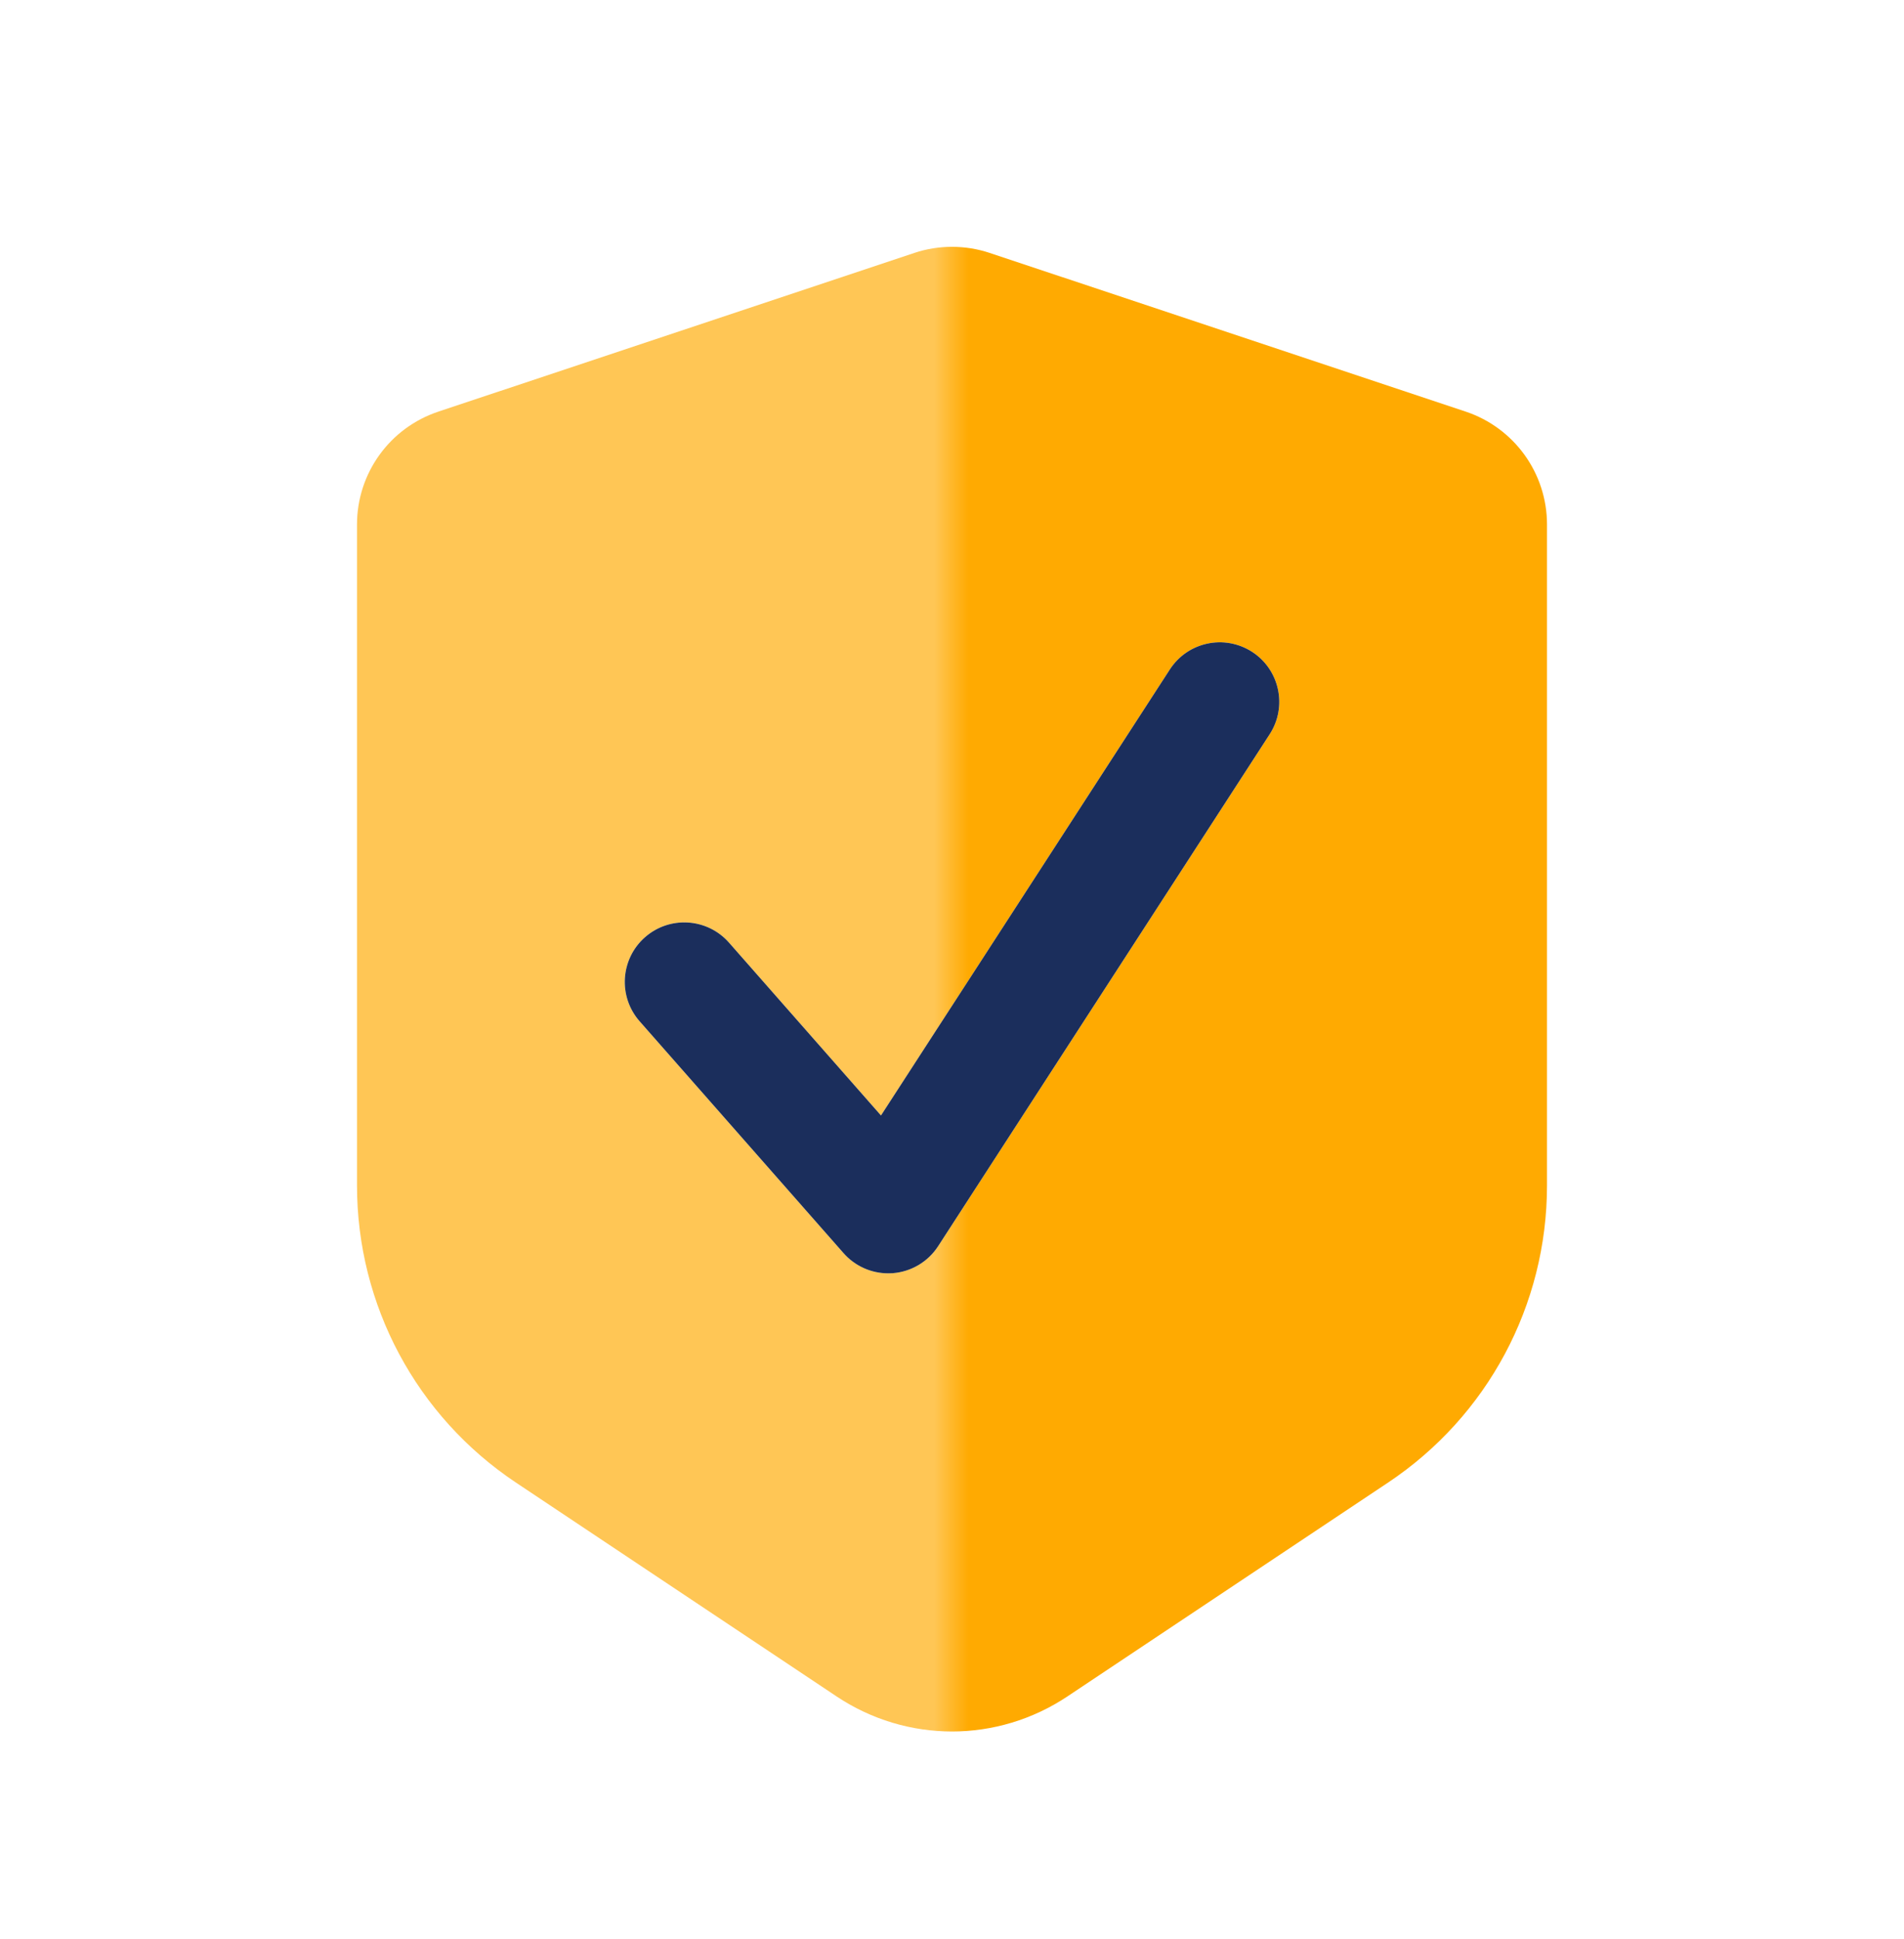 <?xml version="1.0" encoding="UTF-8"?> <svg xmlns="http://www.w3.org/2000/svg" width="56" height="57" viewBox="0 0 56 57" fill="none"><path d="M43.107 12.101L29.108 7.436C28.395 7.198 27.607 7.197 26.893 7.436L12.893 12.102C11.462 12.579 10.5 13.913 10.5 15.422V34.853C10.5 38.371 12.248 41.638 15.176 43.59L24.602 49.874C25.634 50.562 26.817 50.907 28 50.907C29.183 50.907 30.366 50.562 31.398 49.874L40.824 43.59C43.752 41.638 45.5 38.371 45.5 34.853V15.422C45.5 13.913 44.538 12.579 43.107 12.101ZM37.344 21.586L27.592 36.639C27.294 37.098 26.799 37.392 26.252 37.432C26.209 37.435 26.166 37.437 26.124 37.437C25.623 37.437 25.144 37.221 24.81 36.843L18.812 30.026C18.174 29.299 18.245 28.194 18.97 27.555C19.695 26.917 20.802 26.988 21.44 27.713L25.911 32.796L34.407 19.683C34.932 18.872 36.014 18.641 36.828 19.166C37.638 19.692 37.869 20.776 37.344 21.586Z" fill="url(#paint0_linear_1089_1981)"></path><path d="M37.344 21.586L27.592 36.639C27.294 37.098 26.799 37.392 26.252 37.433C26.209 37.435 26.166 37.437 26.124 37.437C25.623 37.437 25.144 37.222 24.81 36.843L18.812 30.026C18.174 29.299 18.245 28.194 18.97 27.556C19.695 26.917 20.802 26.989 21.44 27.713L25.911 32.796L34.407 19.683C34.932 18.872 36.014 18.641 36.828 19.166C37.638 19.692 37.869 20.776 37.344 21.586Z" fill="#1B2E5C"></path><defs><linearGradient id="paint0_linear_1089_1981" x1="45.5" y1="29.082" x2="10.5" y2="29.082" gradientUnits="userSpaceOnUse"><stop offset="0.486" stop-color="#FFAA01"></stop><stop offset="0.515" stop-color="#FFC655"></stop></linearGradient></defs></svg> 